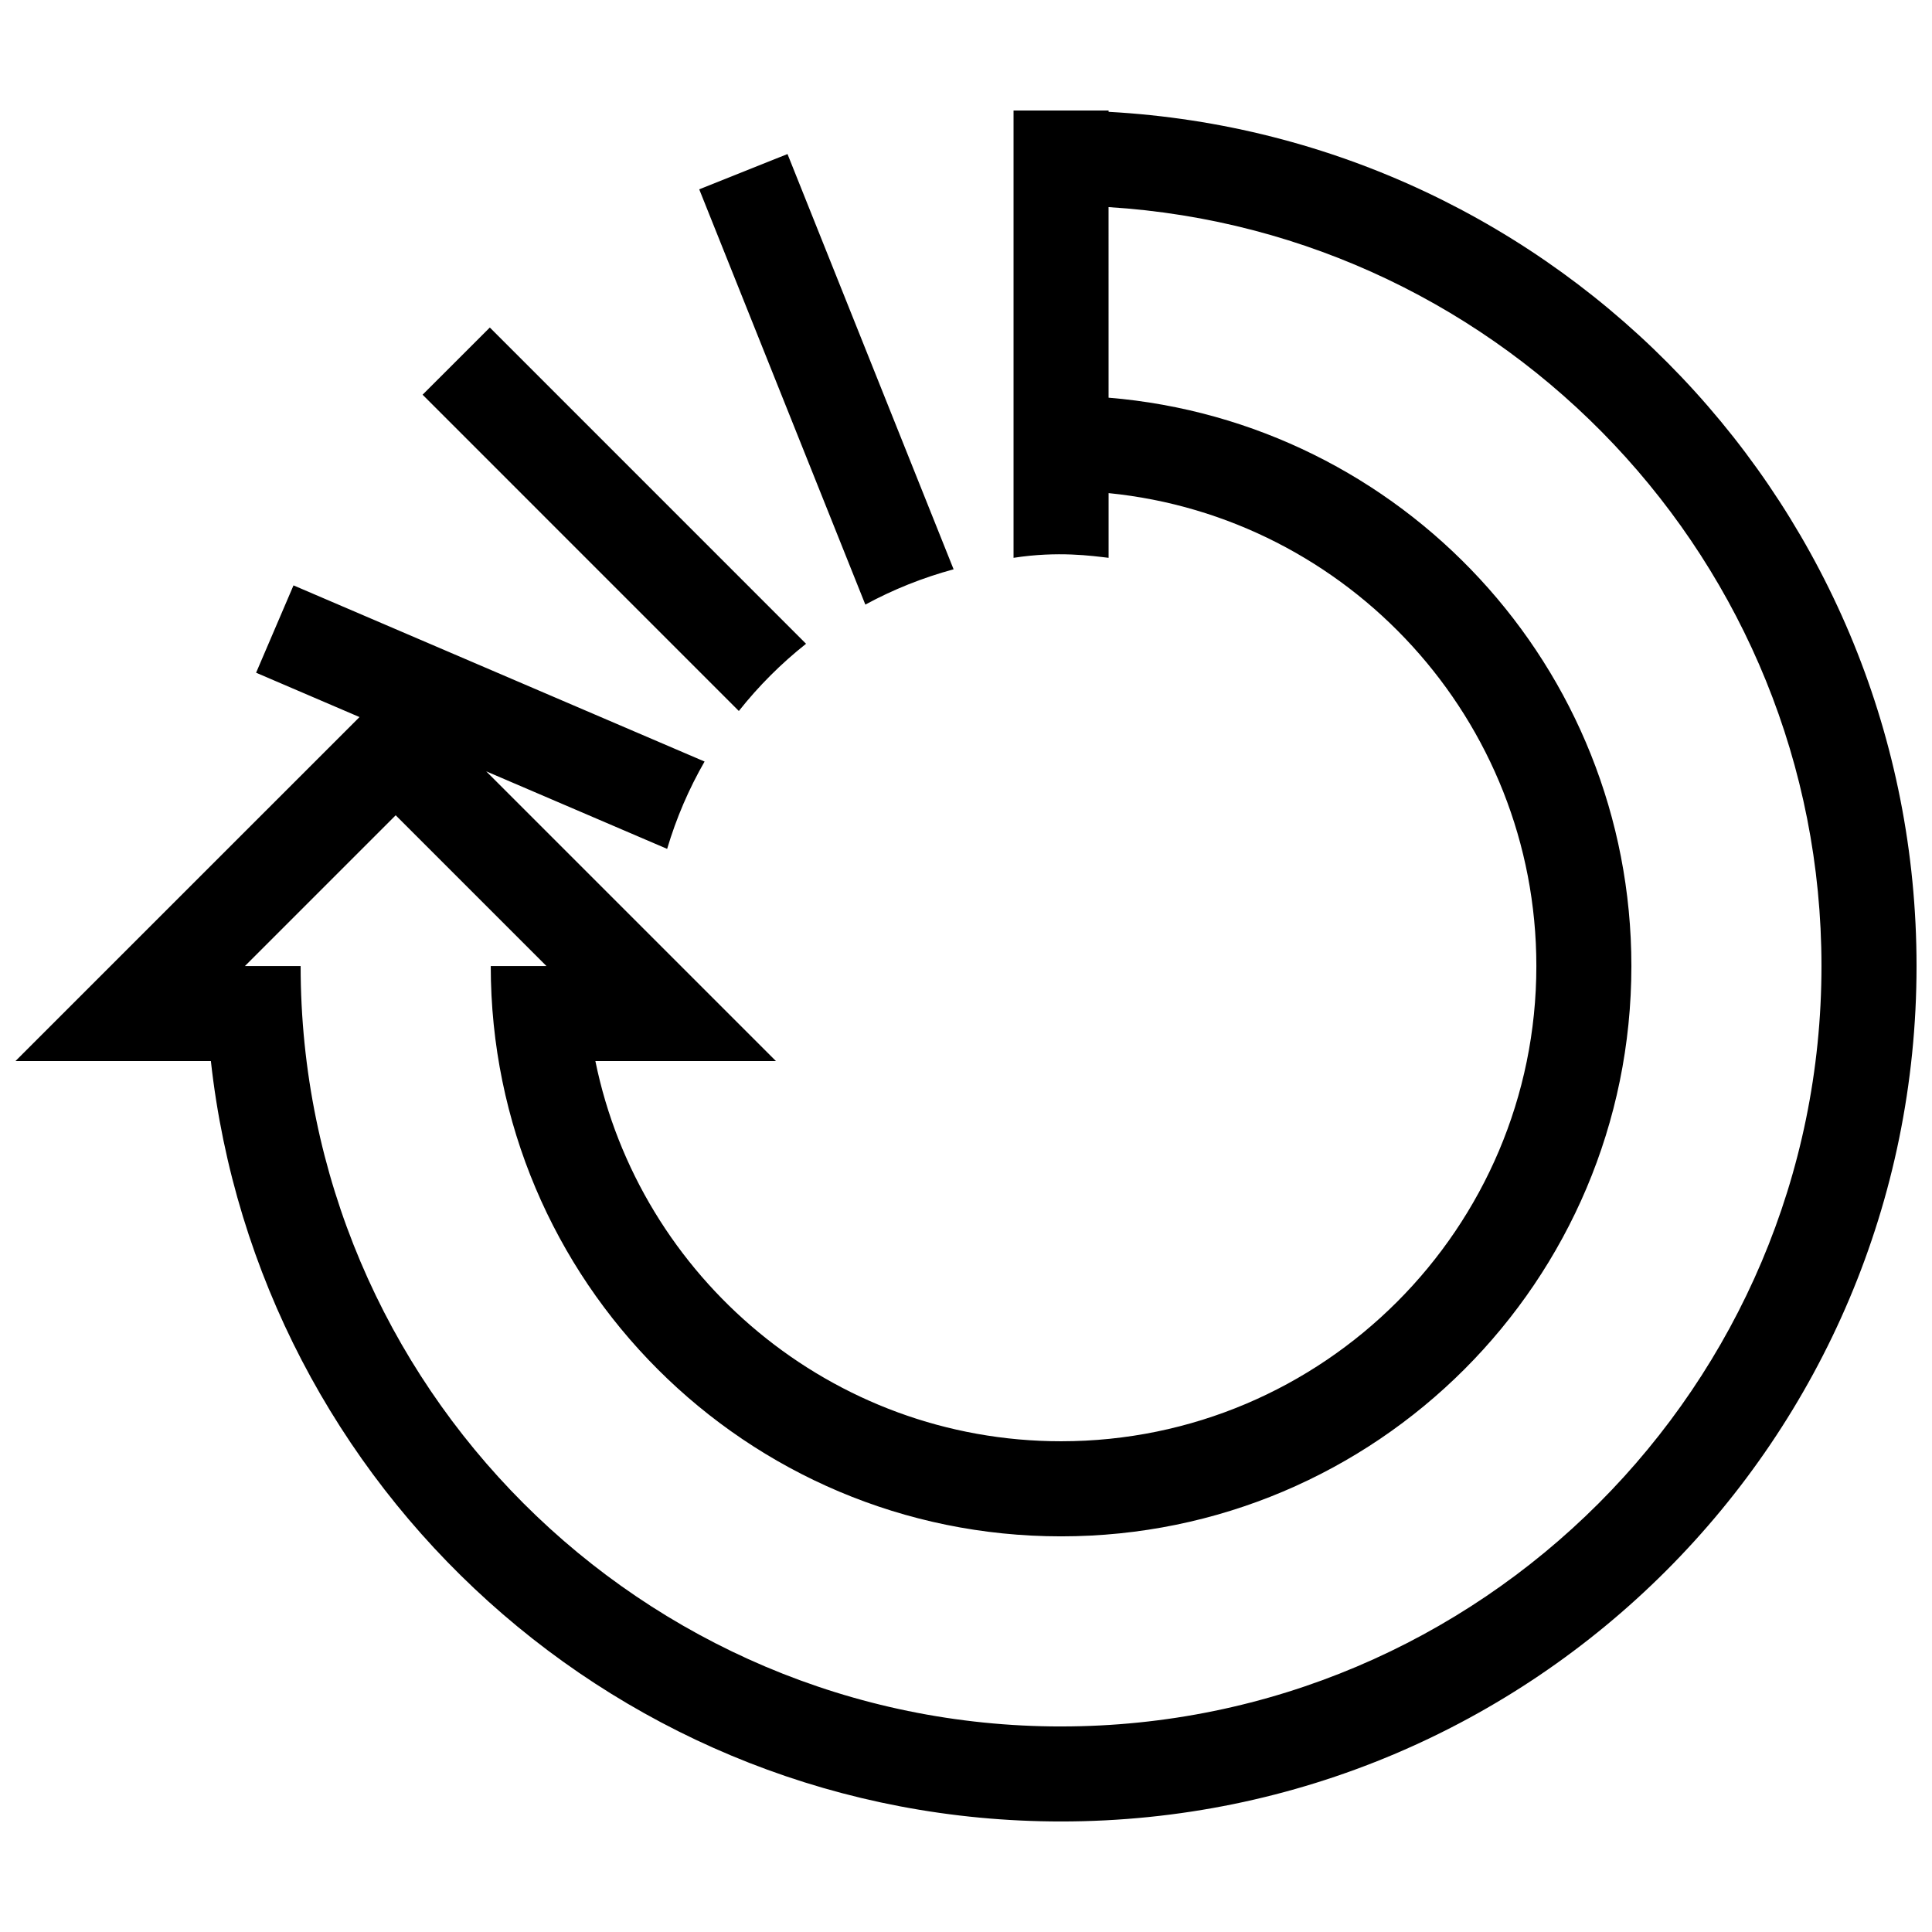 <?xml version="1.0" encoding="UTF-8"?>
<!-- Uploaded to: ICON Repo, www.iconrepo.com, Generator: ICON Repo Mixer Tools -->
<svg width="800px" height="800px" version="1.1" viewBox="144 144 512 512" xmlns="http://www.w3.org/2000/svg">
 <defs>
  <clipPath id="a">
   <path d="m148.09 173h503.81v454h-503.81z"/>
  </clipPath>
 </defs>
 <g clip-path="url(#a)">
  <path d="m437.79 173.64v-0.352h-25.191v118.54c11.828-1.832 20.789-0.508 25.191 0v-17.148c63.574 6.336 113.36 60.121 113.36 125.32 0 69.445-56.48 125.95-125.95 125.95-60.801 0-111.71-43.348-123.42-100.76l47.848-0.004-76.781-76.777 47.953 20.551c2.418-8.156 5.762-15.914 9.922-23.145l-108.94-46.684-9.914 23.148 27.406 11.75-91.172 91.156h51.781c12.535 113.36 108.62 201.52 225.31 201.52 125.22 0 226.71-101.5 226.71-226.71 0-120.98-94.766-219.82-214.12-226.36zm-12.598 427.89c-111.09 0-201.52-90.402-201.52-201.52h-14.762l39.953-39.953 39.953 39.953h-14.762c0 83.48 67.652 151.14 151.14 151.14 83.492 0 151.14-67.66 151.14-151.14 0-79.238-60.949-144.21-138.55-150.62l-0.004-50.504c105.3 6.523 188.93 94.23 188.93 201.12 0 111.12-90.375 201.52-201.52 201.52zm-85.391-269.11-83.809-83.816 17.816-17.809 83.805 83.812c-6.602 5.231-12.582 11.211-17.812 17.812zm33.523-28.195-44.02-110.05 23.391-9.352 44.02 110.05c-8.223 2.223-16.062 5.379-23.391 9.352z"/>
 </g>
</svg>